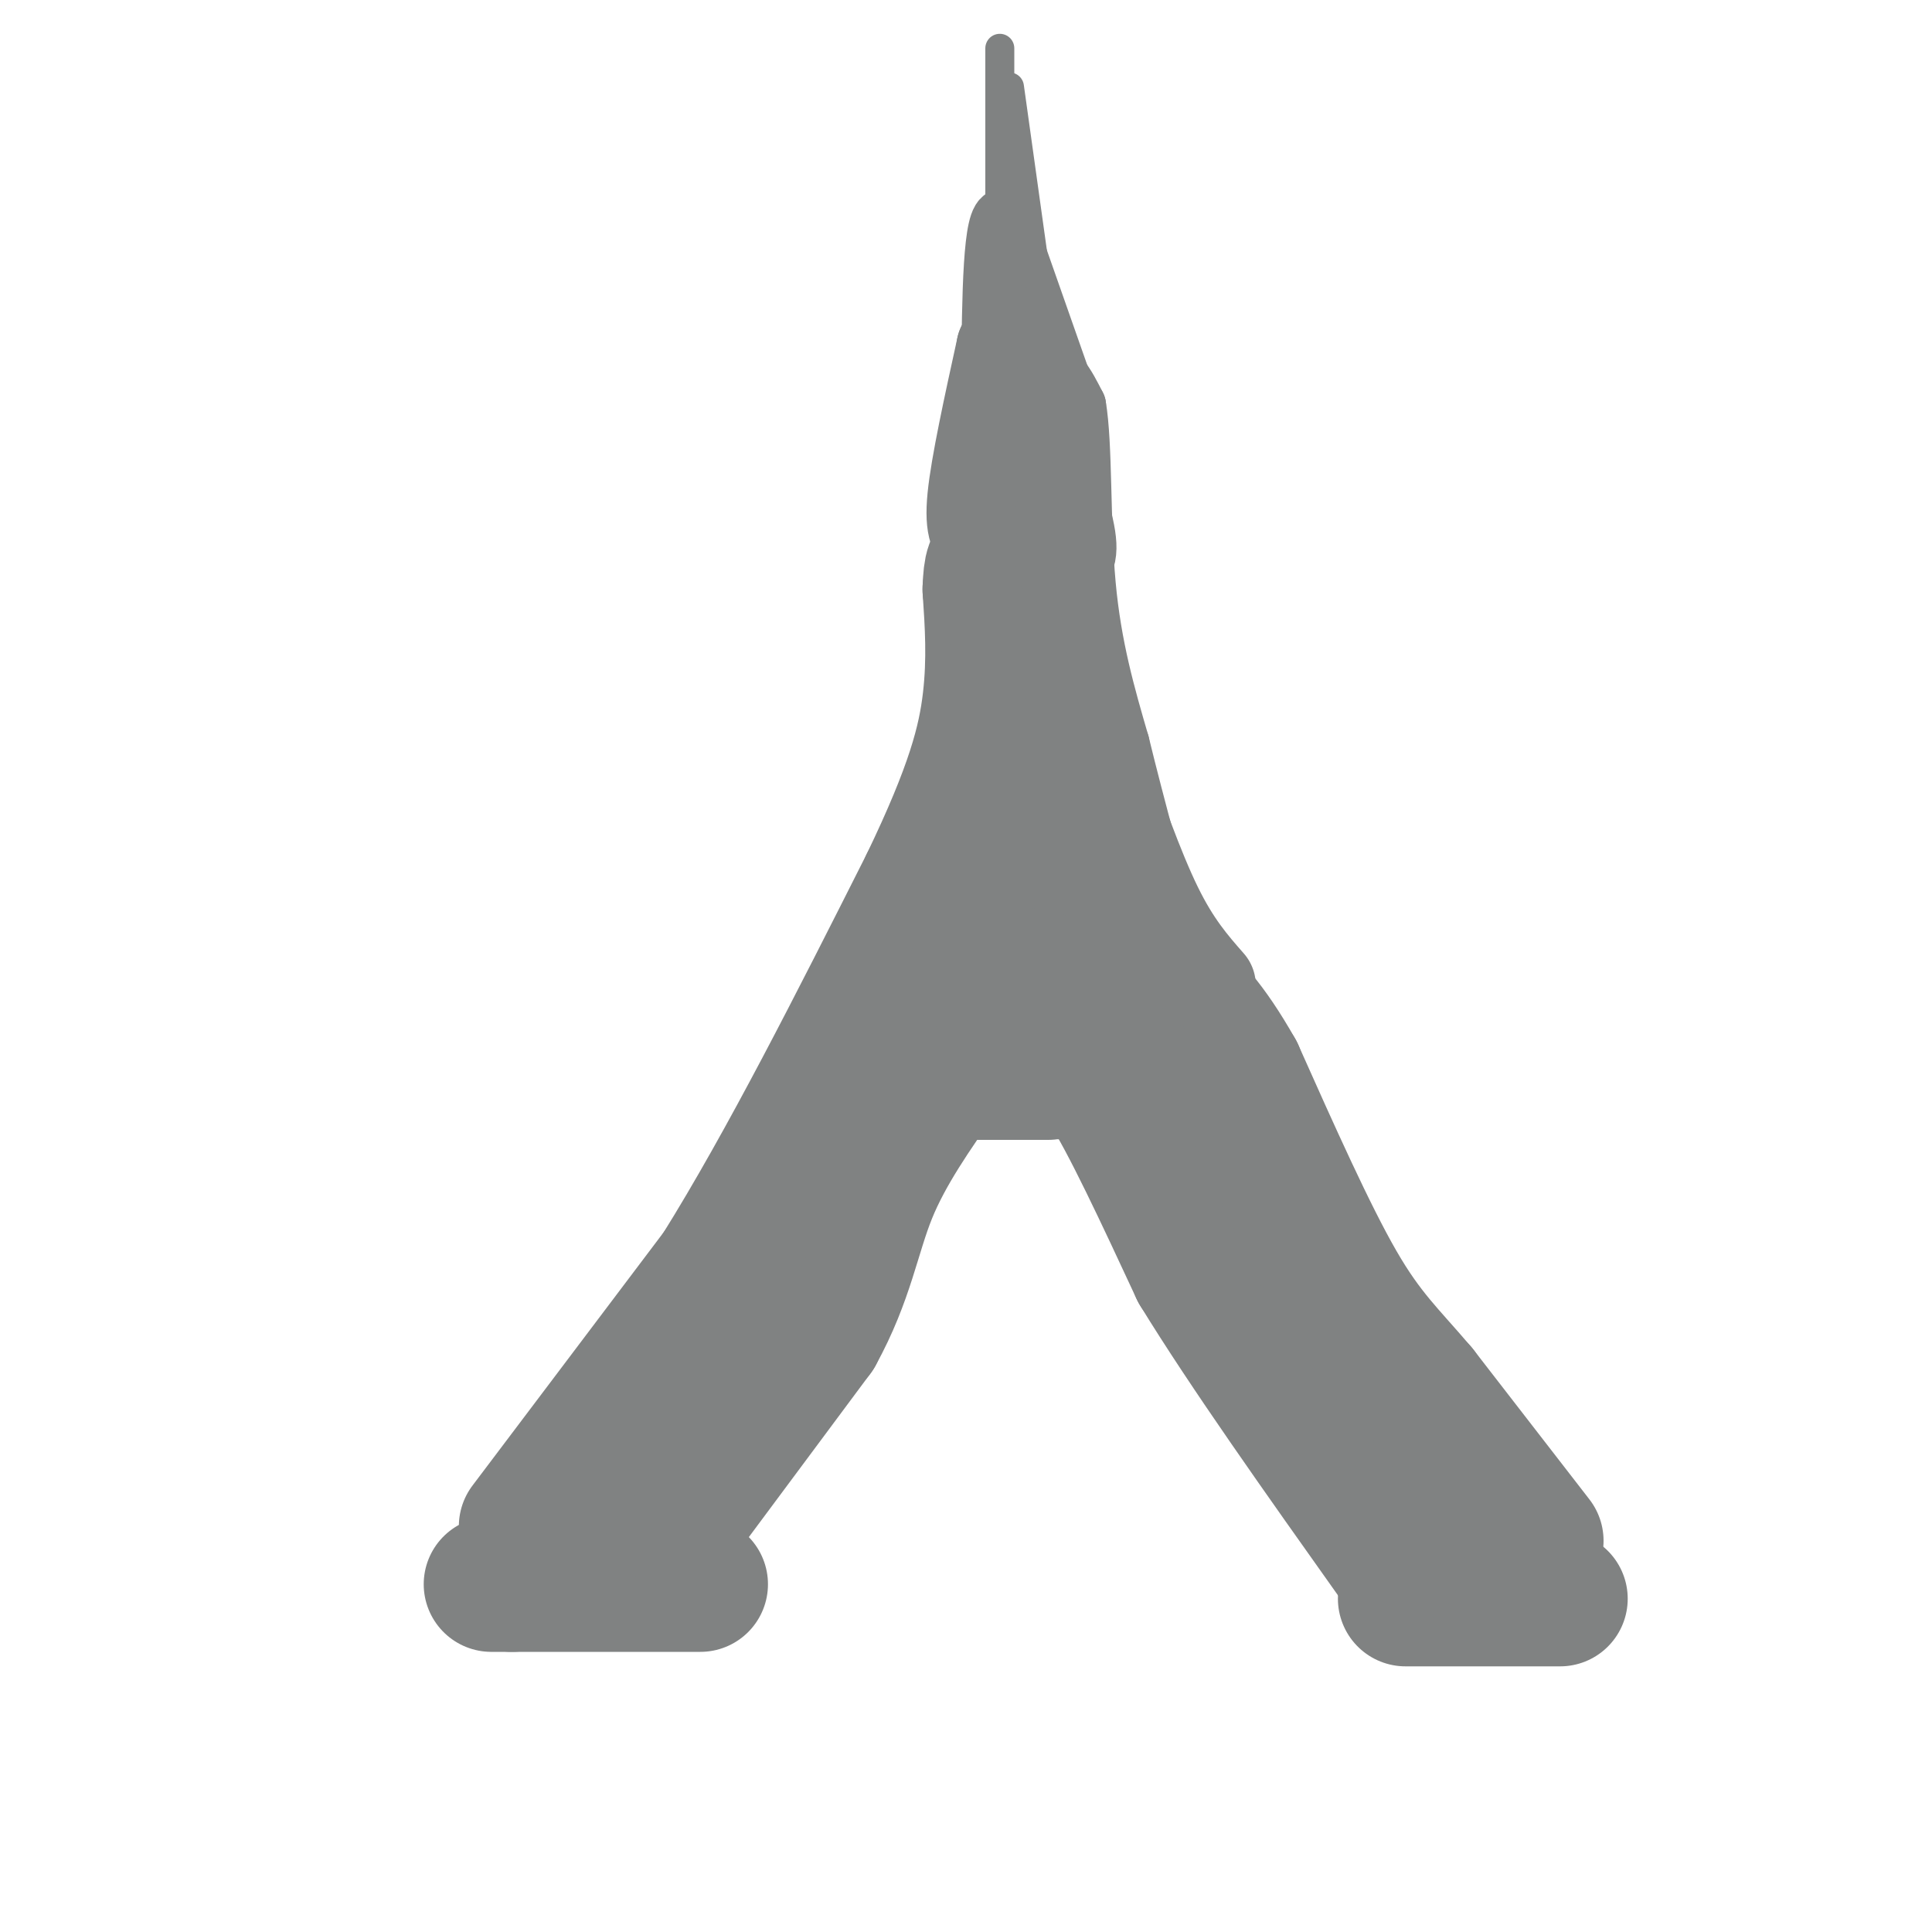 <svg viewBox='0 0 400 400' version='1.1' xmlns='http://www.w3.org/2000/svg' xmlns:xlink='http://www.w3.org/1999/xlink'><g fill='none' stroke='#808282' stroke-width='28' stroke-linecap='round' stroke-linejoin='round'><path d='M323,331c0.000,0.000 -32.000,0.000 -32,0'/><path d='M145,328c0.000,0.000 -39.000,0.000 -39,0'/><path d='M106,328c-6.833,0.000 -4.417,0.000 -2,0'/><path d='M140,315c0.000,0.000 29.000,-39.000 29,-39'/><path d='M169,276c6.289,-11.400 7.511,-20.400 11,-29c3.489,-8.600 9.244,-16.800 15,-25'/><path d='M195,222c2.667,-4.167 1.833,-2.083 1,0'/><path d='M196,222c0.000,0.000 21.000,0.000 21,0'/><path d='M221,222c1.750,-1.917 3.500,-3.833 8,3c4.500,6.833 11.750,22.417 19,38'/><path d='M248,263c10.000,16.333 25.500,38.167 41,60'/><path d='M318,319c0.000,0.000 -24.000,-31.000 -24,-31'/><path d='M294,288c-6.578,-7.756 -11.022,-11.644 -17,-22c-5.978,-10.356 -13.489,-27.178 -21,-44'/><path d='M256,222c-5.833,-10.333 -9.917,-14.167 -14,-18'/><path d='M242,204c-2.667,-3.000 -2.333,-1.500 -2,0'/><path d='M240,204c-3.200,-2.489 -10.200,-8.711 -15,-17c-4.800,-8.289 -7.400,-18.644 -10,-29'/><path d='M215,158c-2.833,-12.000 -4.917,-27.500 -7,-43'/><path d='M109,316c0.000,0.000 40.000,-53.000 40,-53'/><path d='M149,263c13.833,-22.167 28.417,-51.083 43,-80'/><path d='M192,183c9.578,-19.867 12.022,-29.533 13,-38c0.978,-8.467 0.489,-15.733 0,-23'/><path d='M205,122c0.178,-4.822 0.622,-5.378 2,-6c1.378,-0.622 3.689,-1.311 6,-2'/><path d='M213,114c1.600,-1.467 2.600,-4.133 3,1c0.400,5.133 0.200,18.067 0,31'/><path d='M216,146c-0.333,14.500 -1.167,35.250 -2,56'/><path d='M214,202c-2.333,9.167 -7.167,4.083 -12,-1'/></g>
<g fill='none' stroke='#808282' stroke-width='20' stroke-linecap='round' stroke-linejoin='round'><path d='M250,204c-3.583,-4.083 -7.167,-8.167 -11,-16c-3.833,-7.833 -7.917,-19.417 -12,-31'/><path d='M227,157c-3.556,-9.667 -6.444,-18.333 -8,-29c-1.556,-10.667 -1.778,-23.333 -2,-36'/><path d='M204,112c-1.333,-1.167 -2.667,-2.333 -2,-9c0.667,-6.667 3.333,-18.833 6,-31'/><path d='M208,72c3.000,0.667 7.500,17.833 12,35'/><path d='M220,107c2.000,7.333 1.000,8.167 0,9'/></g>
<g fill='none' stroke='#808282' stroke-width='12' stroke-linecap='round' stroke-linejoin='round'><path d='M221,82c0.000,0.000 -13.000,-37.000 -13,-37'/><path d='M208,45c-2.667,-0.667 -2.833,16.167 -3,33'/><path d='M205,78c1.400,4.333 6.400,-1.333 10,-2c3.600,-0.667 5.800,3.667 8,8'/><path d='M223,84c1.378,8.000 0.822,24.000 2,37c1.178,13.000 4.089,23.000 7,33'/><path d='M232,154c3.167,13.000 7.583,29.000 12,45'/></g>
<g fill='none' stroke='#808282' stroke-width='6' stroke-linecap='round' stroke-linejoin='round'><path d='M207,42c0.000,0.000 0.000,-26.000 0,-26'/><path d='M207,16c0.000,-5.333 0.000,-5.667 0,-6'/><path d='M209,18c0.000,0.000 6.000,43.000 6,43'/><path d='M215,61c1.167,8.167 1.083,7.083 1,6'/></g>
</svg>